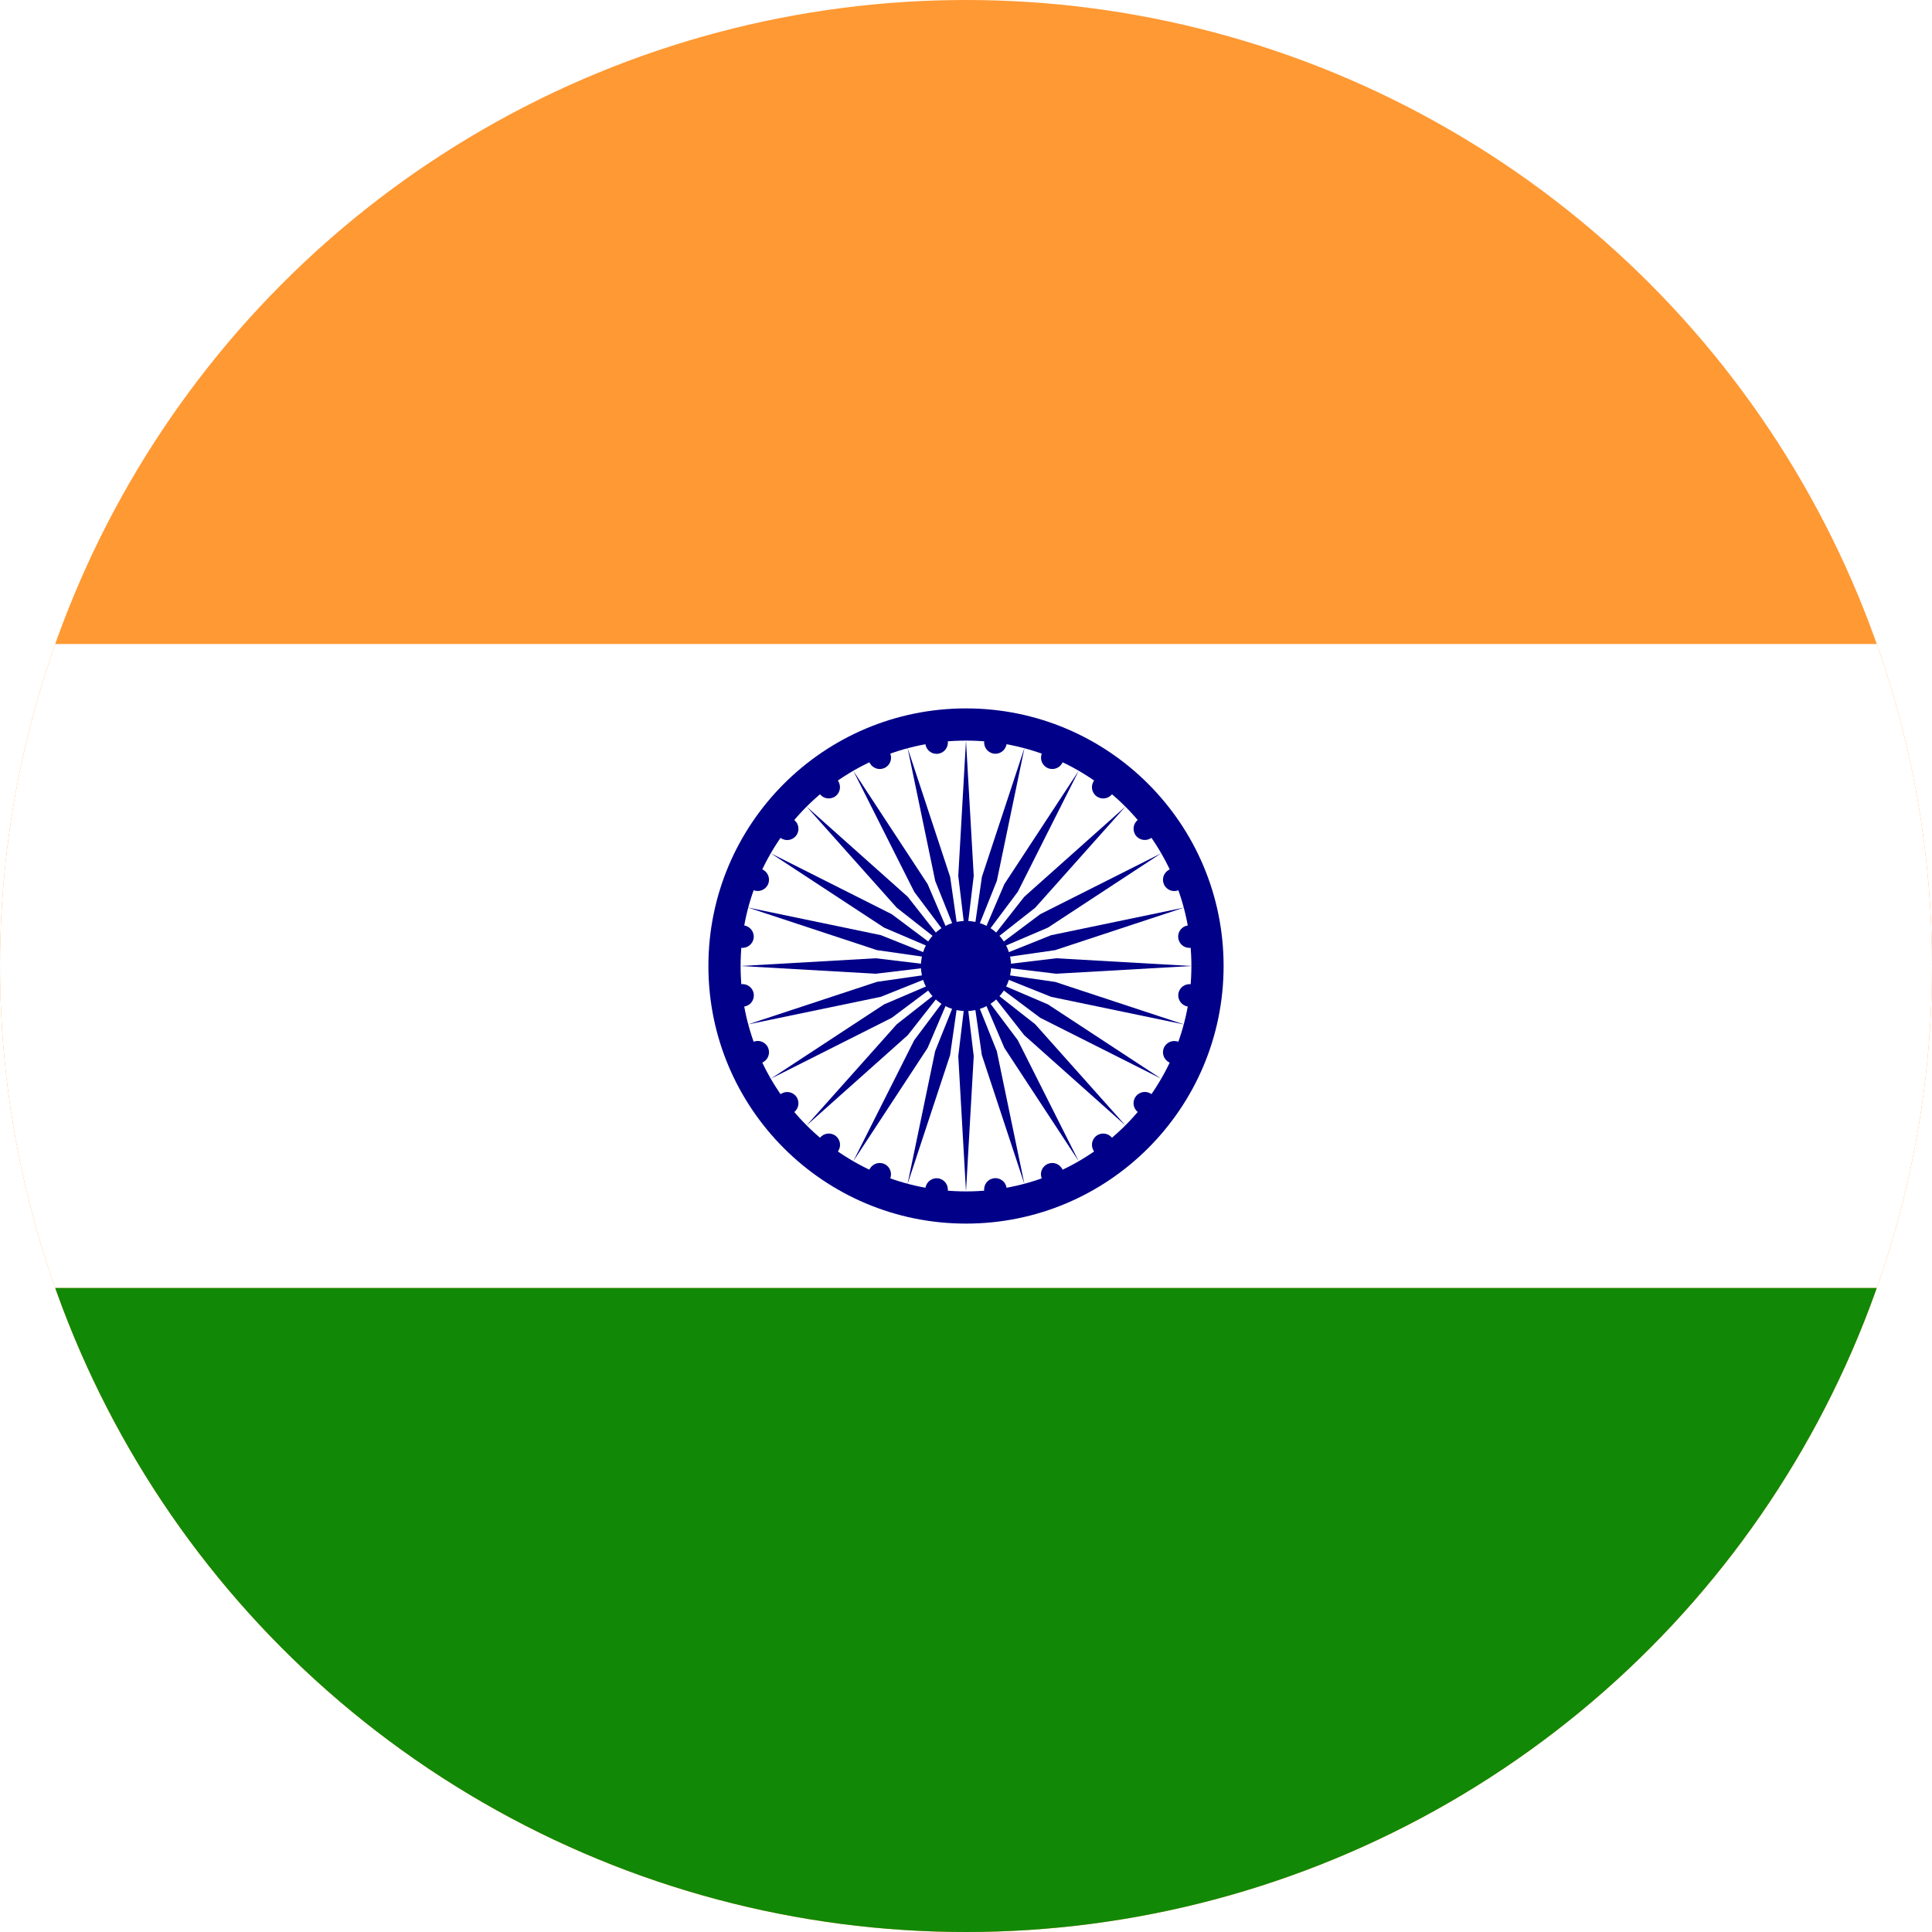<?xml version="1.0" encoding="UTF-8"?>
<svg id="_레이어_2" data-name="레이어 2" xmlns="http://www.w3.org/2000/svg" xmlns:xlink="http://www.w3.org/1999/xlink" viewBox="0 0 300 300">
  <defs>
    <style>
      .cls-1 {
        fill: #fff;
      }

      .cls-2 {
        fill: #128807;
      }

      .cls-3 {
        fill: #f93;
      }

      .cls-4 {
        fill: #008;
      }

      .cls-5, .cls-6 {
        fill: none;
      }

      .cls-6 {
        clip-path: url(#clippath);
      }
    </style>
    <clipPath id="clippath">
      <circle class="cls-5" cx="150" cy="150" r="150"/>
    </clipPath>
  </defs>
  <g id="Countryflags.com">
    <g class="cls-6">
      <g>
        <rect id="_53" data-name="53" class="cls-3" x="-75" width="450" height="300"/>
        <rect id="_52" data-name="52" class="cls-1" x="-75" y="100" width="450" height="100"/>
        <rect id="_51" data-name="51" class="cls-2" x="-75" y="200" width="450" height="100"/>
        <circle id="_50" data-name="50" class="cls-4" cx="150" cy="150" r="40"/>
        <circle id="_49" data-name="49" class="cls-1" cx="150" cy="150" r="35"/>
        <circle id="_48" data-name="48" class="cls-4" cx="150" cy="150" r="7"/>
        <path id="_47" data-name="47" class="cls-4" d="m184.93,152.83c.96.13,1.63,1.01,1.51,1.96-.13.96-1.01,1.63-1.96,1.51-.96-.13-1.63-1.01-1.51-1.96.13-.96,1.01-1.63,1.96-1.51Z"/>
        <path id="_46" data-name="46" class="cls-4" d="m150,185l1.2-21-1.2-10-1.2,10,1.2,21Z"/>
        <path id="_45" data-name="45" class="cls-4" d="m183.01,161.78c.89.37,1.32,1.39.95,2.29-.37.89-1.39,1.32-2.29.95-.89-.37-1.32-1.39-.95-2.29.37-.89,1.39-1.32,2.29-.95Z"/>
        <path id="_44" data-name="44" class="cls-4" d="m140.94,183.81l6.59-19.97,1.43-9.97-3.75,9.35-4.28,20.6Z"/>
        <path id="_43" data-name="43" class="cls-4" d="m178.83,169.92c.77.59.91,1.69.32,2.45-.59.77-1.69.91-2.45.32-.77-.59-.91-1.69-.32-2.45.59-.77,1.69-.91,2.45-.32Z"/>
        <path id="_42" data-name="42" class="cls-4" d="m132.5,180.31l11.54-17.59,3.96-9.26-6.04,8.06-9.46,18.79Z"/>
        <path id="_41" data-name="41" class="cls-4" d="m172.69,176.7c.59.77.44,1.87-.32,2.45-.77.59-1.87.44-2.45-.32-.59-.77-.44-1.87.32-2.45.77-.59,1.87-.44,2.45.32Z"/>
        <path id="_40" data-name="40" class="cls-4" d="m125.25,174.75l15.7-14,6.22-7.92-7.92,6.22-14,15.7Z"/>
        <path id="_39" data-name="39" class="cls-4" d="m165.01,181.67c.37.89-.05,1.92-.95,2.29-.89.37-1.92-.05-2.29-.95-.37-.89.05-1.92.95-2.29.89-.37,1.92.05,2.29.95Z"/>
        <path id="_38" data-name="38" class="cls-4" d="m119.69,167.5l18.79-9.46,8.06-6.04-9.26,3.96-17.59,11.54Z"/>
        <path id="_37" data-name="37" class="cls-4" d="m156.3,184.47c.13.96-.55,1.84-1.51,1.96-.96.13-1.84-.55-1.96-1.51-.13-.96.55-1.84,1.51-1.96.96-.13,1.84.55,1.96,1.51Z"/>
        <path id="_36" data-name="36" class="cls-4" d="m116.19,159.06l20.6-4.28,9.35-3.75-9.97,1.43-19.97,6.59Z"/>
        <path id="_35" data-name="35" class="cls-4" d="m147.17,184.93c-.13.96-1.01,1.63-1.96,1.51-.96-.13-1.63-1.01-1.51-1.96.13-.96,1.01-1.63,1.96-1.51.96.13,1.63,1.01,1.51,1.96Z"/>
        <path id="_34" data-name="34" class="cls-4" d="m115,150l21,1.2,10-1.2-10-1.2-21,1.2Z"/>
        <path id="_33" data-name="33" class="cls-4" d="m138.22,183.01c-.37.89-1.39,1.32-2.29.95-.89-.37-1.32-1.39-.95-2.29.37-.89,1.39-1.32,2.29-.95.89.37,1.32,1.39.95,2.29Z"/>
        <path id="_32" data-name="32" class="cls-4" d="m116.19,140.94l19.97,6.59,9.97,1.43-9.35-3.75-20.6-4.28Z"/>
        <path id="_31" data-name="31" class="cls-4" d="m130.08,178.83c-.59.77-1.69.91-2.45.32-.77-.59-.91-1.69-.32-2.45.59-.77,1.69-.91,2.45-.32.77.59.91,1.69.32,2.45Z"/>
        <path id="_30" data-name="30" class="cls-4" d="m119.69,132.5l17.59,11.54,9.26,3.96-8.06-6.04-18.79-9.46Z"/>
        <path id="_29" data-name="29" class="cls-4" d="m123.3,172.7c-.77.59-1.87.44-2.45-.32-.59-.77-.44-1.87.32-2.45.77-.59,1.87-.44,2.45.32.59.77.44,1.87-.32,2.45Z"/>
        <path id="_28" data-name="28" class="cls-4" d="m125.25,125.25l14,15.7,7.92,6.22-6.22-7.92-15.7-14Z"/>
        <path id="_27" data-name="27" class="cls-4" d="m118.33,165.01c-.89.37-1.92-.05-2.29-.95-.37-.89.05-1.92.95-2.29.89-.37,1.92.05,2.29.95.37.89-.05,1.92-.95,2.29Z"/>
        <path id="_26" data-name="26" class="cls-4" d="m132.5,119.69l9.46,18.79,6.04,8.06-3.96-9.26-11.54-17.59Z"/>
        <path id="_25" data-name="25" class="cls-4" d="m115.53,156.3c-.96.13-1.84-.55-1.96-1.51-.13-.96.55-1.84,1.51-1.96.96-.13,1.84.55,1.96,1.51.13.96-.55,1.84-1.51,1.96Z"/>
        <path id="_24" data-name="24" class="cls-4" d="m140.94,116.19l4.28,20.6,3.75,9.35-1.43-9.97-6.59-19.97Z"/>
        <path id="_23" data-name="23" class="cls-4" d="m115.07,147.17c-.96-.13-1.63-1.01-1.51-1.96.13-.96,1.01-1.63,1.96-1.51.96.13,1.63,1.01,1.51,1.96-.13.96-1.01,1.63-1.96,1.51Z"/>
        <path id="_22" data-name="22" class="cls-4" d="m150,115l-1.2,21,1.2,10,1.2-10-1.2-21Z"/>
        <path id="_22-2" data-name="22" class="cls-4" d="m116.99,138.22c-.89-.37-1.32-1.39-.95-2.29.37-.89,1.39-1.32,2.29-.95.89.37,1.32,1.39.95,2.29-.37.89-1.39,1.32-2.29.95Z"/>
        <path id="_21" data-name="21" class="cls-4" d="m159.06,116.19l-6.59,19.97-1.43,9.97,3.75-9.35,4.28-20.6Z"/>
        <path id="_20" data-name="20" class="cls-4" d="m121.17,130.08c-.77-.59-.91-1.69-.32-2.45.59-.77,1.69-.91,2.45-.32.77.59.91,1.69.32,2.45-.59.77-1.69.91-2.45.32Z"/>
        <path id="_19" data-name="19" class="cls-4" d="m167.5,119.69l-11.54,17.59-3.96,9.26,6.04-8.06,9.46-18.79Z"/>
        <path id="_18" data-name="18" class="cls-4" d="m127.3,123.3c-.59-.77-.44-1.87.32-2.45.77-.59,1.87-.44,2.45.32.59.77.44,1.87-.32,2.45-.77.59-1.87.44-2.45-.32Z"/>
        <path id="_17" data-name="17" class="cls-4" d="m174.75,125.25l-15.7,14-6.22,7.92,7.92-6.22,14-15.7Z"/>
        <path id="_16" data-name="16" class="cls-4" d="m134.99,118.33c-.37-.89.05-1.92.95-2.29.89-.37,1.92.05,2.29.95.37.89-.05,1.92-.95,2.29-.89.37-1.92-.05-2.29-.95Z"/>
        <path id="_15" data-name="15" class="cls-4" d="m180.31,132.5l-18.79,9.46-8.06,6.04,9.26-3.96,17.59-11.54Z"/>
        <path id="_14" data-name="14" class="cls-4" d="m143.7,115.53c-.13-.96.55-1.84,1.51-1.96.96-.13,1.84.55,1.96,1.51.13.96-.55,1.84-1.51,1.96-.96.13-1.84-.55-1.96-1.51Z"/>
        <path id="_13" data-name="13" class="cls-4" d="m183.81,140.94l-20.6,4.28-9.35,3.75,9.97-1.43,19.97-6.59Z"/>
        <path id="_12" data-name="12" class="cls-4" d="m152.83,115.07c.13-.96,1.01-1.63,1.96-1.51.96.13,1.63,1.01,1.51,1.96-.13.96-1.01,1.63-1.96,1.51-.96-.13-1.63-1.01-1.51-1.96Z"/>
        <path id="_11" data-name="11" class="cls-4" d="m185,150l-21-1.2-10,1.2,10,1.2,21-1.2Z"/>
        <path id="_10" data-name="10" class="cls-4" d="m161.78,116.99c.37-.89,1.39-1.32,2.29-.95.89.37,1.32,1.39.95,2.29-.37.89-1.39,1.32-2.29.95-.89-.37-1.32-1.39-.95-2.29Z"/>
        <path id="_9" data-name="9" class="cls-4" d="m183.81,159.06l-19.97-6.59-9.97-1.43,9.35,3.75,20.6,4.28Z"/>
        <path id="_8" data-name="8" class="cls-4" d="m169.92,121.17c.59-.77,1.69-.91,2.45-.32.77.59.91,1.69.32,2.45-.59.77-1.69.91-2.45.32-.77-.59-.91-1.69-.32-2.45Z"/>
        <path id="_7" data-name="7" class="cls-4" d="m180.31,167.5l-17.59-11.54-9.26-3.96,8.06,6.04,18.79,9.46Z"/>
        <path id="_6" data-name="6" class="cls-4" d="m176.7,127.3c.77-.59,1.87-.44,2.45.32.59.77.44,1.87-.32,2.45-.77.59-1.87.44-2.45-.32-.59-.77-.44-1.87.32-2.45Z"/>
        <path id="_5" data-name="5" class="cls-4" d="m174.75,174.75l-14-15.7-7.92-6.22,6.22,7.92,15.7,14Z"/>
        <path id="_4" data-name="4" class="cls-4" d="m181.67,134.99c.89-.37,1.92.05,2.29.95.37.89-.05,1.92-.95,2.29-.89.37-1.92-.05-2.29-.95-.37-.89.05-1.92.95-2.29Z"/>
        <path id="_3" data-name="3" class="cls-4" d="m167.5,180.31l-9.46-18.79-6.04-8.06,3.96,9.26,11.54,17.59Z"/>
        <path id="_2" data-name="2" class="cls-4" d="m184.47,143.7c.96-.13,1.84.55,1.96,1.51.13.96-.55,1.84-1.51,1.96-.96.13-1.84-.55-1.96-1.51-.13-.96.55-1.84,1.51-1.96Z"/>
        <path id="_1" data-name="1" class="cls-4" d="m159.06,183.81l-4.28-20.6-3.75-9.35,1.43,9.97,6.59,19.97Z"/>
      </g>
    </g>
  </g>
</svg>